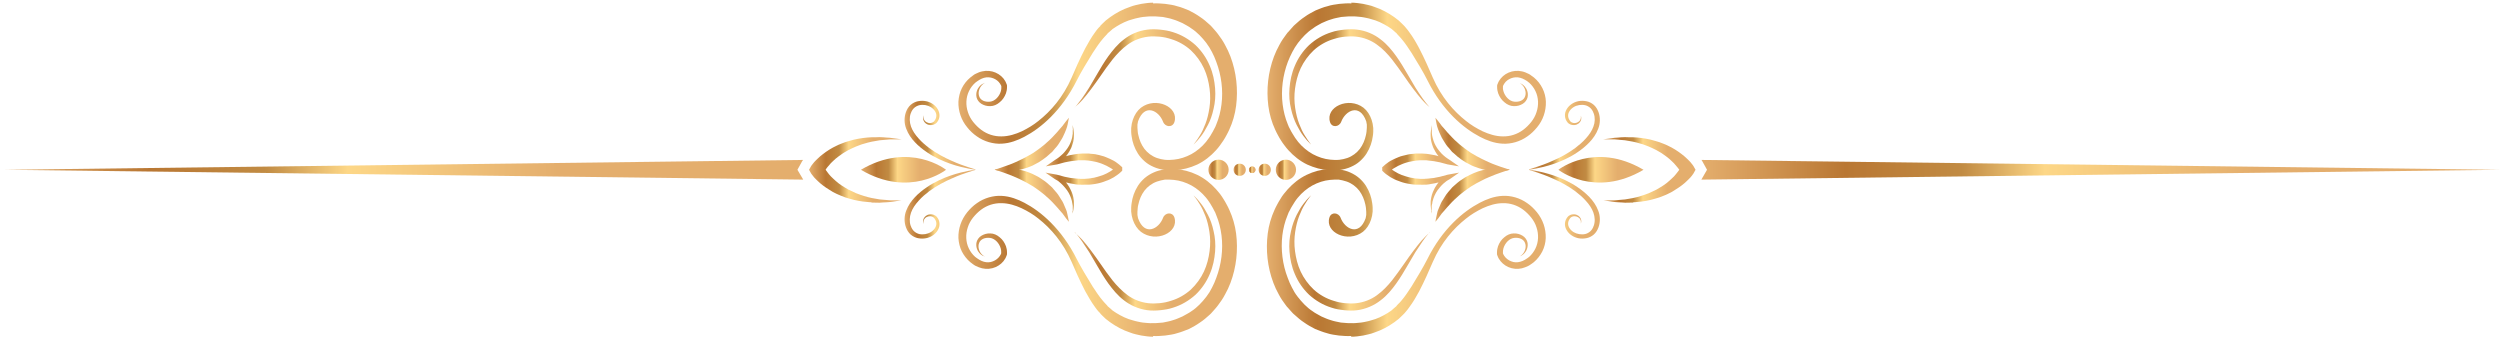 <?xml version="1.0" encoding="UTF-8"?> <svg xmlns="http://www.w3.org/2000/svg" width="494" height="67" viewBox="0 0 494 67" fill="none"><path d="M267.027 66.537C267.822 66.537 268.588 66.42 269.354 66.302C270.09 66.125 270.856 66.007 271.563 65.713C273.006 65.242 274.302 64.534 275.51 63.68C275.804 63.445 276.099 63.239 276.393 63.003C276.629 62.767 276.865 62.561 277.1 62.325L277.277 62.149L277.365 62.06L277.454 61.972L277.513 61.913L277.837 61.53C278.043 61.265 278.278 61.029 278.455 60.735C279.25 59.675 279.869 58.585 280.429 57.554C281.519 55.462 282.373 53.489 283.109 51.781C284.817 47.863 287.233 45.124 289.707 43.18C290.65 42.414 291.769 41.736 292.977 41.147C294.214 40.588 295.569 40.146 296.982 40.146C298.396 40.116 299.81 40.558 300.988 41.442C301.577 41.884 302.108 42.414 302.579 43.003C303.021 43.562 303.404 44.24 303.61 44.917C304.081 46.302 304.022 47.834 303.404 49.1C303.109 49.719 302.667 50.308 302.167 50.75L301.931 50.926L301.725 51.074C301.725 51.074 301.43 51.25 301.312 51.339C301.018 51.515 300.723 51.633 300.399 51.722C299.781 51.898 299.162 51.869 298.602 51.633C298.043 51.427 297.542 51.015 297.247 50.573C297.159 50.455 297.1 50.337 297.041 50.219C297.041 50.16 296.982 50.102 296.982 50.043V49.984V49.925V49.866C296.982 49.66 296.982 49.365 297.071 49.1C297.218 48.57 297.513 48.069 297.895 47.686C298.278 47.303 298.72 47.068 299.192 47.009C299.663 46.95 300.164 47.009 300.546 47.185C300.929 47.362 301.224 47.657 301.342 48.01C301.489 48.364 301.489 48.747 301.43 49.071C301.312 49.719 300.929 50.19 300.635 50.426C300.488 50.543 300.37 50.632 300.281 50.661C300.37 50.632 300.517 50.573 300.694 50.484C301.018 50.278 301.518 49.866 301.754 49.13C301.872 48.776 301.931 48.305 301.813 47.834C301.695 47.362 301.342 46.861 300.841 46.567C300.34 46.272 299.781 46.096 299.103 46.125C298.455 46.125 297.778 46.42 297.247 46.891C296.688 47.333 296.275 47.951 296.01 48.658C295.893 49.012 295.804 49.424 295.804 49.866C295.804 49.925 295.804 50.013 295.804 50.072V50.131V50.16V50.219C295.804 50.337 295.863 50.426 295.893 50.514C295.951 50.72 296.069 50.926 296.158 51.103C296.599 51.839 297.247 52.428 298.072 52.782C298.868 53.135 299.84 53.224 300.723 53.018C301.165 52.9 301.577 52.752 301.99 52.546C302.196 52.428 302.373 52.34 302.549 52.193L302.844 51.987L303.08 51.81C303.787 51.221 304.346 50.484 304.759 49.689C305.171 48.864 305.407 47.951 305.436 47.038C305.465 46.125 305.318 45.183 305.024 44.328C304.729 43.474 304.287 42.679 303.698 41.943C303.138 41.265 302.52 40.647 301.784 40.146C300.34 39.115 298.573 38.614 296.894 38.703C295.215 38.791 293.713 39.38 292.417 40.057C289.147 41.766 285.024 45.212 282.049 51.191C281.195 52.87 280.075 54.726 278.897 56.641C278.278 57.583 277.63 58.585 276.865 59.468C276.688 59.704 276.452 59.91 276.246 60.116L275.951 60.44V60.47L275.863 60.558L275.686 60.705C275.451 60.912 275.186 61.118 274.95 61.353C274.714 61.501 274.479 61.677 274.243 61.825C273.242 62.443 272.093 63.032 270.856 63.327C270.561 63.415 270.237 63.504 269.913 63.562C269.589 63.621 269.265 63.71 268.941 63.739C268.293 63.798 267.645 63.886 266.968 63.857C266.29 63.886 265.642 63.769 264.965 63.739C264.317 63.592 263.639 63.504 262.991 63.268C262.343 63.091 261.725 62.797 261.106 62.532C260.517 62.178 259.898 61.913 259.368 61.501C258.22 60.764 257.248 59.704 256.423 58.644C255.922 57.995 255.628 57.495 255.304 56.847C254.979 56.228 254.685 55.58 254.449 54.903C253.418 52.252 253.065 49.306 253.389 46.508C253.566 45.124 253.89 43.798 254.42 42.532L254.626 42.001L254.862 41.56C255.009 41.265 255.156 40.971 255.333 40.705C255.51 40.411 255.686 40.116 255.863 39.851C256.04 39.586 256.246 39.291 256.452 39.056C257.277 38.054 258.278 37.23 259.339 36.641C260.429 36.051 261.607 35.669 262.785 35.551C263.08 35.551 263.374 35.492 263.669 35.492H263.875H263.934C263.904 35.492 263.993 35.492 263.934 35.492H264.052H264.552C265.053 35.58 265.613 35.698 266.114 35.875C267.115 36.228 267.969 36.876 268.588 37.672C269.206 38.496 269.589 39.439 269.795 40.411C269.825 40.647 269.913 40.912 269.913 41.088C269.913 41.353 269.972 41.589 269.972 41.854C269.972 42.06 269.972 42.267 269.972 42.473C269.943 42.679 269.913 42.885 269.854 43.121C268.558 46.773 265.731 45.242 264.906 43.032C264.493 41.972 263.05 41.825 262.697 42.973C261.754 45.948 266.349 48.069 269.324 45.801C270.031 45.242 270.591 44.387 270.915 43.415C270.974 43.18 271.062 42.914 271.121 42.649C271.15 42.355 271.18 42.09 271.239 41.795C271.239 41.56 271.239 41.294 271.239 41.029C271.239 40.676 271.18 40.47 271.15 40.146C271.003 39.026 270.62 37.848 269.913 36.729C269.56 36.169 269.118 35.669 268.588 35.197C268.058 34.755 267.468 34.373 266.791 34.078C266.143 33.783 265.436 33.607 264.67 33.459L264.199 33.401H264.081H263.963H263.639C263.286 33.371 262.903 33.401 262.549 33.401C261.077 33.489 259.604 33.872 258.19 34.549C256.776 35.227 255.51 36.228 254.449 37.406C254.184 37.701 253.919 38.025 253.683 38.319C253.418 38.644 253.212 38.968 253.006 39.321C252.77 39.645 252.594 40.028 252.387 40.381L252.093 40.941L251.857 41.442C251.18 42.914 250.708 44.535 250.502 46.155C250.09 49.395 250.443 52.782 251.622 55.904C251.916 56.7 252.27 57.436 252.682 58.172C253.065 58.909 253.595 59.704 254.037 60.264L254.214 60.499L254.302 60.617L254.361 60.676L254.479 60.794L254.891 61.265C255.186 61.56 255.421 61.913 255.775 62.178L256.717 63.003C257.041 63.297 257.395 63.504 257.719 63.739C258.072 63.975 258.396 64.21 258.779 64.417C259.133 64.623 259.516 64.829 259.869 65.006C260.635 65.3 261.401 65.624 262.196 65.831C262.962 66.096 263.787 66.184 264.582 66.302C265.377 66.361 266.172 66.449 266.968 66.39L267.027 66.537Z" fill="url(#paint0_linear_42_912)"></path><path d="M302.138 33.548C302.138 33.548 302.256 33.548 302.491 33.607C302.727 33.636 303.08 33.666 303.493 33.754C304.347 33.931 305.613 34.196 307.057 34.697C307.793 34.932 308.559 35.256 309.354 35.639C310.149 36.022 310.974 36.464 311.77 37.023C312.565 37.554 313.36 38.202 314.067 38.938C314.774 39.675 315.422 40.588 315.805 41.618C316.217 42.649 316.247 43.857 315.864 44.917C315.805 45.065 315.775 45.153 315.687 45.33C315.628 45.448 315.569 45.536 315.51 45.654C315.334 45.919 315.157 46.155 314.951 46.331C314.509 46.714 313.979 46.979 313.448 47.068C312.388 47.274 311.328 47.068 310.503 46.479C309.737 45.948 309.148 45.035 309.236 44.122C309.266 43.68 309.443 43.268 309.678 42.974C309.678 42.944 309.737 42.885 309.767 42.856C309.796 42.826 309.825 42.797 309.855 42.767C309.943 42.679 310.002 42.62 310.091 42.59C310.267 42.473 310.415 42.414 310.591 42.384C311.298 42.237 311.887 42.532 312.182 42.914C312.506 43.297 312.476 43.71 312.447 43.916C312.388 44.152 312.329 44.27 312.329 44.27C312.329 44.27 312.388 44.152 312.388 43.916C312.388 43.68 312.329 43.327 312.035 43.062C311.74 42.797 311.21 42.62 310.709 42.797C310.444 42.885 310.267 43.062 310.12 43.327C309.943 43.592 309.855 43.887 309.855 44.211C309.855 44.829 310.297 45.477 310.974 45.889C311.593 46.243 312.476 46.42 313.242 46.243C313.625 46.155 313.979 45.948 314.273 45.683C314.42 45.536 314.538 45.389 314.627 45.242C314.686 45.153 314.744 45.035 314.803 44.917C314.803 44.859 314.862 44.741 314.921 44.623C315.216 43.798 315.157 42.885 314.862 42.031C314.568 41.177 314.008 40.381 313.36 39.675C312.742 38.968 312.005 38.349 311.269 37.789C309.796 36.7 308.235 35.875 306.851 35.286C305.496 34.667 304.288 34.255 303.463 33.99C302.638 33.725 302.138 33.577 302.138 33.577V33.548Z" fill="url(#paint1_linear_42_912)"></path><path d="M298.307 33.548C298.307 33.548 298.013 33.636 297.512 33.783C297.011 33.931 296.304 34.196 295.48 34.49C295.067 34.638 294.655 34.814 294.184 35.02C293.712 35.197 293.27 35.433 292.799 35.669C292.357 35.934 291.827 36.14 291.385 36.434C291.15 36.582 290.914 36.729 290.678 36.847L290.001 37.318C289.53 37.612 289.117 37.995 288.676 38.319C288.234 38.643 287.88 39.056 287.468 39.38C287.055 39.733 286.761 40.116 286.407 40.47C286.054 40.823 285.789 41.177 285.494 41.501C285.347 41.677 285.229 41.825 285.082 41.972C284.935 42.119 284.817 42.266 284.728 42.414C284.522 42.708 284.316 42.973 284.169 43.179C283.845 43.592 283.639 43.828 283.639 43.828C283.639 43.828 283.668 43.533 283.786 43.003C283.845 42.738 283.904 42.414 283.992 42.06C284.051 41.677 284.257 41.294 284.434 40.853C284.611 40.44 284.787 39.94 285.111 39.498C285.406 39.056 285.671 38.526 286.054 38.084C286.231 37.848 286.437 37.642 286.643 37.406L286.938 37.053C286.938 37.053 287.173 36.847 287.291 36.729C287.762 36.316 288.234 35.875 288.764 35.551L289.559 35.02C289.854 34.873 290.119 34.726 290.413 34.579C290.973 34.284 291.533 34.078 292.092 33.872C292.652 33.695 293.212 33.548 293.742 33.459C294.272 33.371 294.773 33.283 295.244 33.283C295.715 33.224 296.128 33.283 296.511 33.283C296.893 33.283 297.217 33.342 297.483 33.371C298.013 33.43 298.307 33.548 298.307 33.548Z" fill="url(#paint2_linear_42_912)"></path><path d="M298.307 33.548C298.307 33.548 298.013 33.636 297.483 33.724C297.217 33.783 296.893 33.783 296.511 33.813C296.128 33.813 295.686 33.842 295.244 33.813C294.773 33.813 294.272 33.724 293.742 33.636C293.212 33.548 292.652 33.371 292.092 33.194C291.533 32.988 290.944 32.811 290.413 32.487C290.148 32.34 289.854 32.193 289.559 32.045L288.764 31.515C288.234 31.162 287.762 30.749 287.291 30.308C287.173 30.19 287.055 30.101 286.938 30.013L286.643 29.66C286.466 29.424 286.26 29.188 286.054 28.982C285.671 28.54 285.406 28.01 285.111 27.568C284.817 27.127 284.64 26.626 284.434 26.213C284.257 25.771 284.08 25.389 283.992 25.035C283.904 24.682 283.815 24.358 283.786 24.093C283.668 23.562 283.639 23.268 283.639 23.268C283.639 23.268 283.845 23.503 284.169 23.916C284.346 24.122 284.522 24.387 284.728 24.652C284.817 24.799 284.935 24.947 285.082 25.094C285.2 25.241 285.347 25.418 285.494 25.565C285.789 25.889 286.054 26.272 286.407 26.596C286.761 26.95 287.085 27.333 287.468 27.686C287.88 28.01 288.234 28.422 288.676 28.747C289.117 29.07 289.53 29.453 290.001 29.748L290.678 30.219C290.914 30.337 291.15 30.484 291.385 30.632C291.827 30.926 292.357 31.132 292.799 31.397C293.27 31.604 293.742 31.869 294.184 32.045C294.625 32.252 295.067 32.428 295.48 32.576C296.304 32.87 296.982 33.135 297.512 33.283C298.013 33.43 298.307 33.518 298.307 33.518V33.548Z" fill="url(#paint3_linear_42_912)"></path><path d="M282.903 41.736C282.903 41.56 282.903 41.383 282.903 41.206V40.676C282.903 40.499 282.991 40.322 283.021 40.175C283.021 39.998 283.05 39.822 283.109 39.675L283.257 39.174C283.374 38.85 283.492 38.526 283.669 38.231C283.757 38.084 283.816 37.937 283.934 37.789C284.022 37.642 284.111 37.495 284.229 37.377C284.435 37.112 284.641 36.847 284.877 36.611C285.112 36.376 285.348 36.14 285.642 35.934C285.76 35.816 285.908 35.727 286.055 35.639C286.202 35.551 286.349 35.462 286.467 35.404L288.323 34.108L286.055 34.52C285.554 34.667 285.024 34.814 284.523 34.932L283.757 35.08C283.492 35.138 283.257 35.197 282.991 35.197L282.226 35.286C281.961 35.345 281.695 35.286 281.46 35.345C281.195 35.345 280.93 35.345 280.694 35.345L279.928 35.286C279.663 35.286 279.427 35.227 279.162 35.168C278.897 35.168 278.662 35.08 278.426 35.021C278.19 34.962 277.925 34.903 277.69 34.814C277.454 34.726 277.218 34.667 276.983 34.579C276.511 34.402 276.07 34.166 275.628 33.901C275.421 33.783 275.245 33.666 275.039 33.518C275.215 33.371 275.421 33.253 275.628 33.136C276.07 32.87 276.511 32.635 276.983 32.458C277.218 32.34 277.454 32.281 277.69 32.193C277.925 32.105 278.19 32.046 278.426 31.987C278.662 31.928 278.927 31.869 279.162 31.839C279.427 31.81 279.663 31.751 279.928 31.722L280.694 31.663C280.959 31.663 281.224 31.663 281.46 31.663C281.725 31.663 281.99 31.663 282.226 31.722L282.991 31.81C283.257 31.81 283.522 31.898 283.757 31.928L284.523 32.075C285.024 32.193 285.554 32.37 286.055 32.487L288.293 32.87L286.467 31.604C286.467 31.604 286.202 31.456 286.055 31.339C285.908 31.25 285.79 31.162 285.642 31.044C285.377 30.838 285.112 30.602 284.877 30.367C284.641 30.131 284.435 29.866 284.229 29.601C284.111 29.483 284.052 29.336 283.934 29.188C283.846 29.041 283.757 28.894 283.669 28.747C283.492 28.452 283.374 28.128 283.257 27.804L283.109 27.303C283.05 27.127 283.05 26.979 282.991 26.803C282.991 26.626 282.933 26.479 282.933 26.302V25.772C282.874 25.595 282.933 25.418 282.933 25.241V24.711L282.844 25.241C282.815 25.418 282.756 25.595 282.756 25.772L282.697 26.302C282.697 26.479 282.697 26.655 282.697 26.832C282.697 27.009 282.697 27.186 282.726 27.392L282.815 27.922C282.903 28.275 282.991 28.629 283.139 28.982C283.198 29.159 283.286 29.336 283.374 29.483C283.463 29.63 283.551 29.807 283.639 29.984C283.816 30.308 284.022 30.573 284.258 30.867L283.963 30.779C283.698 30.72 283.404 30.632 283.139 30.602L282.314 30.455C282.049 30.396 281.754 30.396 281.46 30.367C281.165 30.367 280.9 30.308 280.606 30.337H279.751C279.457 30.367 279.192 30.426 278.897 30.426C278.603 30.426 278.338 30.514 278.043 30.573C277.748 30.632 277.483 30.691 277.189 30.779C276.924 30.838 276.629 30.926 276.364 31.044C275.804 31.25 275.304 31.515 274.773 31.78C274.538 31.928 274.273 32.075 274.037 32.281C273.772 32.458 273.595 32.635 273.33 32.87L273.124 33.047V33.724L273.33 33.931C273.595 34.196 273.801 34.343 274.037 34.52C274.273 34.697 274.538 34.873 274.773 35.021C275.274 35.315 275.804 35.58 276.364 35.757C276.629 35.875 276.924 35.963 277.189 36.051C277.454 36.14 277.748 36.199 278.043 36.258C278.338 36.317 278.603 36.376 278.897 36.405C279.192 36.434 279.457 36.493 279.751 36.493H280.606C280.9 36.523 281.165 36.493 281.46 36.493C281.754 36.493 282.019 36.493 282.314 36.434L283.139 36.287C283.433 36.258 283.698 36.169 283.963 36.11L284.258 36.051C284.052 36.317 283.816 36.611 283.639 36.935C283.522 37.082 283.463 37.259 283.374 37.436C283.286 37.613 283.227 37.76 283.139 37.937C282.991 38.261 282.903 38.644 282.815 38.997L282.726 39.527C282.697 39.704 282.697 39.881 282.697 40.087C282.697 40.264 282.697 40.44 282.697 40.617L282.756 41.147C282.756 41.324 282.815 41.501 282.844 41.677L282.962 42.208V41.677L282.903 41.736Z" fill="url(#paint4_linear_42_912)"></path><path d="M324.758 33.548C315.127 27.863 307.939 33.548 307.939 33.548C307.939 33.548 315.127 39.233 324.758 33.548Z" fill="url(#paint5_linear_42_912)"></path><path d="M322.697 39.969C323.256 39.969 323.816 39.851 324.405 39.822C324.994 39.763 325.583 39.615 326.172 39.498C326.761 39.35 327.351 39.174 327.91 38.997C328.47 38.761 329.059 38.585 329.56 38.319C329.825 38.202 330.09 38.054 330.326 37.937C330.561 37.789 330.797 37.642 331.032 37.495C331.504 37.23 331.916 36.906 332.299 36.641C332.682 36.346 333.006 36.081 333.301 35.786C333.595 35.521 333.831 35.256 334.037 35.05C334.243 34.814 334.39 34.638 334.479 34.49C334.567 34.343 334.626 34.284 334.626 34.284L335.038 33.548L334.626 32.812C334.626 32.812 334.567 32.752 334.479 32.605C334.361 32.428 334.214 32.252 334.037 32.046C333.831 31.839 333.595 31.574 333.301 31.309C333.006 31.015 332.682 30.75 332.299 30.455C331.916 30.16 331.504 29.866 331.032 29.571C330.797 29.424 330.561 29.277 330.326 29.159C330.06 29.041 329.825 28.923 329.56 28.776C329.059 28.511 328.47 28.334 327.91 28.099C327.321 27.922 326.761 27.745 326.172 27.598C325.583 27.48 324.994 27.333 324.405 27.274C323.816 27.215 323.256 27.127 322.697 27.127C322.137 27.127 321.607 27.127 321.106 27.097C320.605 27.097 320.134 27.156 319.692 27.186C319.25 27.186 318.868 27.244 318.514 27.303C318.161 27.362 317.837 27.392 317.601 27.421C317.1 27.48 316.806 27.539 316.806 27.539C316.806 27.539 317.1 27.539 317.601 27.539C317.866 27.539 318.161 27.539 318.514 27.539C318.868 27.539 319.25 27.539 319.692 27.598C320.134 27.627 320.605 27.686 321.077 27.716C321.577 27.804 322.078 27.892 322.608 27.981C323.139 28.069 323.669 28.246 324.199 28.393C324.729 28.511 325.259 28.776 325.789 28.953C326.32 29.159 326.791 29.424 327.292 29.66C327.763 29.954 328.234 30.16 328.647 30.485C328.853 30.632 329.059 30.779 329.265 30.926C329.442 31.074 329.648 31.221 329.825 31.368C330.178 31.663 330.473 31.987 330.767 32.252C331.032 32.546 331.268 32.811 331.474 33.077C331.622 33.253 331.71 33.401 331.828 33.548C331.739 33.695 331.622 33.842 331.474 34.019C331.298 34.284 331.032 34.549 330.797 34.844C330.502 35.109 330.208 35.433 329.854 35.727C329.678 35.875 329.501 36.022 329.295 36.199C329.088 36.346 328.882 36.493 328.676 36.641C328.264 36.935 327.792 37.171 327.321 37.465C326.82 37.701 326.349 37.937 325.819 38.172C325.289 38.349 324.788 38.585 324.228 38.732C323.698 38.879 323.168 39.056 322.638 39.144C322.108 39.233 321.607 39.321 321.106 39.409C320.605 39.468 320.164 39.498 319.722 39.527C319.28 39.586 318.897 39.586 318.544 39.586C318.19 39.586 317.866 39.586 317.63 39.586C317.13 39.586 316.835 39.586 316.835 39.586C316.835 39.586 317.13 39.645 317.63 39.704C317.896 39.733 318.19 39.792 318.544 39.851C318.897 39.91 319.28 39.94 319.722 39.969C320.164 39.969 320.635 40.028 321.136 40.057C321.636 40.057 322.196 40.057 322.726 40.028L322.697 39.969Z" fill="url(#paint6_linear_42_912)"></path><path d="M282.491 45.919C282.491 45.919 282.343 46.066 282.108 46.361C281.843 46.655 281.519 47.097 281.106 47.686C280.694 48.275 280.223 48.982 279.692 49.807C279.192 50.661 278.632 51.633 278.014 52.664C277.395 53.724 276.717 54.873 275.893 56.022C275.068 57.171 274.096 58.378 272.8 59.35C271.533 60.352 269.913 61.059 268.205 61.294C267.351 61.412 266.526 61.383 265.613 61.294C265.201 61.236 264.818 61.206 264.376 61.118C263.934 61.029 263.522 60.941 263.109 60.794C261.46 60.293 259.928 59.38 258.662 58.231C257.424 57.053 256.482 55.639 255.863 54.166C255.215 52.694 254.921 51.162 254.803 49.719C254.685 48.275 254.803 46.891 255.097 45.683C255.363 44.446 255.775 43.356 256.217 42.473C256.688 41.56 257.13 40.823 257.572 40.264C258.014 39.675 258.396 39.262 258.662 38.997C258.927 38.732 259.074 38.585 259.074 38.585C259.074 38.585 258.956 38.732 258.72 39.056C258.485 39.35 258.161 39.822 257.807 40.411C257.424 41 257.071 41.795 256.718 42.679C256.364 43.592 256.099 44.652 255.922 45.831C255.745 47.009 255.716 48.305 255.893 49.63C256.07 50.956 256.394 52.34 257.012 53.666C257.631 54.991 258.514 56.199 259.604 57.23C260.723 58.231 262.049 58.997 263.522 59.439C263.875 59.557 264.258 59.645 264.612 59.733C264.965 59.822 265.407 59.851 265.79 59.91C266.497 59.969 267.292 59.998 268.028 59.91C269.501 59.733 270.885 59.203 272.064 58.349C273.242 57.495 274.214 56.464 275.068 55.404C275.922 54.314 276.659 53.253 277.366 52.252C278.75 50.249 279.987 48.599 280.93 47.51C281.401 46.979 281.813 46.596 282.078 46.331C282.373 46.066 282.52 45.948 282.52 45.948L282.491 45.919Z" fill="url(#paint7_linear_42_912)"></path><path d="M267.026 0.529C267.821 0.529 268.587 0.647 269.353 0.764C270.089 0.941 270.855 1.059 271.562 1.353C273.005 1.825 274.301 2.532 275.509 3.386C275.804 3.621 276.098 3.857 276.393 4.063C276.628 4.299 276.864 4.505 277.1 4.741L277.276 4.918L277.365 5.006L277.453 5.094L277.512 5.153L277.836 5.536C278.042 5.801 278.278 6.037 278.455 6.331C279.25 7.392 279.868 8.482 280.428 9.542C281.518 11.633 282.372 13.607 283.108 15.315C284.817 19.233 287.232 21.972 289.706 23.916C290.649 24.682 291.768 25.359 292.976 25.948C294.213 26.508 295.568 26.95 296.982 26.95C298.396 26.979 299.809 26.538 300.988 25.654C301.577 25.212 302.107 24.682 302.578 24.093C303.02 23.533 303.403 22.856 303.609 22.178C304.08 20.794 304.022 19.262 303.403 17.996C303.108 17.377 302.667 16.788 302.166 16.346L301.93 16.169L301.753 16.022C301.753 16.022 301.459 15.845 301.312 15.757C301.017 15.58 300.723 15.462 300.399 15.374C299.78 15.197 299.161 15.256 298.602 15.462C298.042 15.669 297.541 16.052 297.247 16.523C297.158 16.641 297.1 16.758 297.041 16.876C297.041 16.935 296.982 16.994 296.982 17.053V17.112V17.171V17.23C296.952 17.436 296.982 17.73 297.07 17.996C297.217 18.526 297.512 19.026 297.895 19.409C298.278 19.792 298.72 20.028 299.191 20.087C299.633 20.146 300.163 20.087 300.546 19.91C300.929 19.733 301.223 19.439 301.341 19.085C301.488 18.732 301.488 18.349 301.429 18.025C301.312 17.348 300.929 16.906 300.664 16.67C300.516 16.552 300.399 16.493 300.31 16.434C300.399 16.464 300.546 16.523 300.723 16.611C301.047 16.817 301.547 17.23 301.783 17.966C301.901 18.32 301.96 18.761 301.842 19.262C301.724 19.733 301.371 20.234 300.87 20.529C300.369 20.823 299.809 21 299.132 20.971C298.484 20.971 297.807 20.676 297.276 20.205C296.717 19.763 296.304 19.144 296.039 18.437C295.921 18.084 295.833 17.672 295.833 17.23C295.833 17.171 295.833 17.082 295.833 17.023V16.965V16.906C295.833 16.788 295.892 16.7 295.921 16.611C295.98 16.405 296.098 16.228 296.186 16.022C296.628 15.286 297.276 14.697 298.101 14.343C298.926 13.99 299.868 13.901 300.752 14.107C301.194 14.196 301.606 14.373 302.019 14.579C302.225 14.667 302.402 14.785 302.578 14.932L302.873 15.138L303.108 15.315C303.815 15.904 304.375 16.611 304.787 17.436C305.2 18.261 305.435 19.174 305.465 20.087C305.494 21 305.347 21.942 305.052 22.797C304.758 23.651 304.316 24.446 303.727 25.153C303.167 25.831 302.549 26.449 301.812 26.95C300.369 27.981 298.602 28.482 296.923 28.393C295.244 28.305 293.742 27.716 292.446 27.038C289.176 25.33 285.052 21.884 282.077 15.904C281.223 14.196 280.104 12.37 278.926 10.455C278.307 9.513 277.659 8.511 276.893 7.627C276.717 7.392 276.481 7.186 276.304 6.979L276.01 6.655V6.626L275.921 6.538L275.745 6.39C275.509 6.184 275.273 5.978 275.008 5.742C274.773 5.595 274.537 5.418 274.301 5.271C273.3 4.652 272.151 4.063 270.914 3.769C270.619 3.68 270.295 3.592 269.971 3.533C269.647 3.474 269.323 3.386 268.999 3.356C268.351 3.297 267.703 3.209 267.026 3.239C266.348 3.209 265.7 3.327 265.023 3.356C264.375 3.504 263.698 3.592 263.05 3.828C262.401 4.004 261.783 4.299 261.164 4.564C260.575 4.918 259.957 5.183 259.427 5.624C258.278 6.361 257.306 7.421 256.481 8.482C255.98 9.159 255.686 9.66 255.362 10.278C255.038 10.897 254.743 11.545 254.478 12.222C253.477 14.873 253.094 17.819 253.447 20.617C253.624 22.001 253.948 23.327 254.478 24.593L254.684 25.094L254.92 25.536C255.067 25.831 255.214 26.125 255.391 26.39C255.568 26.685 255.745 26.979 255.921 27.244C256.098 27.509 256.304 27.775 256.511 28.04C257.335 29.041 258.337 29.866 259.397 30.455C260.487 31.044 261.665 31.427 262.843 31.545C263.138 31.574 263.432 31.604 263.727 31.604H263.963H264.022H264.169L264.67 31.574C265.17 31.515 265.73 31.398 266.231 31.221C267.232 30.867 268.086 30.219 268.705 29.424C269.323 28.599 269.706 27.657 269.913 26.685C269.942 26.479 270.03 26.184 270.03 26.007C270.03 25.742 270.089 25.507 270.089 25.241C270.089 25.035 270.089 24.829 270.089 24.623C270.06 24.417 270.03 24.211 269.971 23.975C268.675 20.323 265.848 21.854 265.023 24.063C264.611 25.124 263.167 25.271 262.814 24.122C261.871 21.147 266.466 19.026 269.441 21.294C270.148 21.854 270.708 22.708 271.032 23.68C271.091 23.945 271.179 24.181 271.238 24.446C271.268 24.711 271.297 25.006 271.356 25.3C271.356 25.536 271.356 25.801 271.356 26.066C271.356 26.42 271.297 26.626 271.267 26.92C271.12 28.04 270.737 29.218 270.03 30.337C269.677 30.897 269.235 31.398 268.705 31.869C268.175 32.34 267.586 32.694 266.908 32.988C266.26 33.283 265.553 33.459 264.787 33.577L264.316 33.636H264.198H264.08H264.022H263.756C263.403 33.636 263.02 33.636 262.667 33.636C261.194 33.548 259.721 33.165 258.307 32.517C256.893 31.839 255.627 30.838 254.566 29.66C254.301 29.365 254.036 29.041 253.801 28.717C253.536 28.393 253.329 28.069 253.123 27.745C252.888 27.421 252.711 27.038 252.505 26.685L252.21 26.125L251.974 25.624C251.297 24.181 250.826 22.532 250.62 20.912C250.207 17.672 250.561 14.284 251.739 11.162C252.033 10.396 252.387 9.63 252.799 8.894C253.182 8.158 253.712 7.362 254.154 6.803L254.331 6.567L254.419 6.449L254.478 6.39L254.596 6.272L255.008 5.801C255.303 5.507 255.539 5.153 255.863 4.888L256.805 4.063C257.129 3.769 257.483 3.563 257.807 3.327C258.131 3.091 258.484 2.856 258.867 2.649C259.22 2.443 259.603 2.237 259.957 2.06C260.723 1.766 261.488 1.412 262.284 1.236C263.05 0.971 263.874 0.882 264.67 0.764C265.465 0.705 266.26 0.617 267.055 0.676L267.026 0.529Z" fill="url(#paint8_linear_42_912)"></path><path d="M302.138 33.548C302.138 33.548 302.256 33.548 302.491 33.489C302.727 33.459 303.08 33.401 303.493 33.312C304.347 33.136 305.613 32.87 307.057 32.37C307.793 32.105 308.559 31.81 309.354 31.427C310.149 31.044 310.974 30.602 311.77 30.043C312.565 29.513 313.36 28.865 314.067 28.128C314.774 27.392 315.422 26.479 315.805 25.448C316.217 24.417 316.247 23.209 315.864 22.149C315.805 22.002 315.775 21.913 315.687 21.736C315.628 21.619 315.569 21.53 315.51 21.412C315.334 21.147 315.157 20.912 314.951 20.735C314.509 20.352 313.979 20.087 313.448 19.999C312.388 19.792 311.328 19.999 310.503 20.588C309.737 21.118 309.148 22.031 309.236 22.944C309.266 23.386 309.443 23.798 309.678 24.093C309.678 24.093 309.737 24.181 309.767 24.211C309.767 24.24 309.825 24.27 309.855 24.299C309.943 24.387 310.002 24.446 310.091 24.476C310.267 24.594 310.415 24.652 310.591 24.682C311.298 24.829 311.887 24.535 312.182 24.152C312.506 23.769 312.476 23.356 312.447 23.121C312.388 22.885 312.329 22.767 312.329 22.767C312.329 22.767 312.388 22.885 312.388 23.121C312.388 23.356 312.329 23.71 312.035 23.975C311.74 24.24 311.21 24.446 310.709 24.24C310.444 24.152 310.267 24.005 310.12 23.71C309.943 23.445 309.855 23.15 309.855 22.826C309.855 22.208 310.297 21.56 310.974 21.147C311.593 20.764 312.476 20.617 313.242 20.794C313.625 20.882 313.979 21.088 314.273 21.354C314.42 21.501 314.538 21.648 314.627 21.795C314.686 21.884 314.744 22.002 314.803 22.119C314.803 22.178 314.862 22.296 314.921 22.414C315.216 23.239 315.186 24.152 314.862 25.006C314.568 25.86 314.008 26.655 313.36 27.362C312.742 28.069 312.005 28.688 311.269 29.247C309.796 30.337 308.235 31.162 306.851 31.751C305.496 32.37 304.288 32.782 303.463 33.047C302.638 33.312 302.138 33.459 302.138 33.459V33.548Z" fill="url(#paint9_linear_42_912)"></path><path d="M282.491 21.177C282.491 21.177 282.343 21.029 282.108 20.735C281.843 20.44 281.519 19.998 281.106 19.439C280.694 18.879 280.223 18.143 279.692 17.318C279.192 16.464 278.632 15.492 278.014 14.461C277.395 13.4 276.717 12.252 275.893 11.103C275.068 9.954 274.096 8.747 272.8 7.775C271.533 6.773 269.913 6.066 268.205 5.86C267.351 5.742 266.526 5.772 265.613 5.86C265.201 5.919 264.818 5.948 264.376 6.037C263.934 6.125 263.522 6.214 263.109 6.361C261.46 6.862 259.928 7.775 258.662 8.923C257.424 10.102 256.482 11.515 255.863 12.988C255.215 14.461 254.921 15.993 254.803 17.436C254.685 18.879 254.803 20.264 255.097 21.471C255.363 22.708 255.775 23.798 256.217 24.682C256.688 25.595 257.13 26.331 257.572 26.891C258.014 27.48 258.396 27.892 258.662 28.158C258.927 28.423 259.074 28.57 259.074 28.57C259.074 28.57 258.956 28.423 258.72 28.099C258.485 27.804 258.19 27.333 257.807 26.744C257.424 26.155 257.071 25.389 256.718 24.476C256.364 23.563 256.099 22.502 255.922 21.324C255.745 20.146 255.716 18.85 255.893 17.524C256.07 16.199 256.394 14.814 257.012 13.489C257.631 12.164 258.514 10.956 259.604 9.925C260.723 8.923 262.049 8.158 263.522 7.716C263.875 7.598 264.258 7.51 264.612 7.421C264.965 7.333 265.407 7.303 265.79 7.244C266.497 7.186 267.292 7.156 268.028 7.244C269.501 7.421 270.885 7.951 272.064 8.806C273.242 9.63 274.214 10.691 275.068 11.751C275.922 12.841 276.659 13.901 277.366 14.903C278.72 16.906 279.987 18.555 280.93 19.645C281.401 20.175 281.813 20.588 282.078 20.823C282.373 21.088 282.52 21.206 282.52 21.206L282.491 21.177Z" fill="url(#paint10_linear_42_912)"></path><path d="M254.096 35.551C252.976 35.551 252.093 34.638 252.093 33.548C252.093 32.429 253.006 31.545 254.096 31.545C255.186 31.545 256.099 32.458 256.099 33.548C256.099 34.667 255.186 35.551 254.096 35.551Z" fill="url(#paint11_linear_42_912)"></path><path d="M249.913 34.755C249.235 34.755 248.705 34.225 248.705 33.548C248.705 32.87 249.235 32.34 249.913 32.34C250.59 32.34 251.12 32.87 251.12 33.548C251.12 34.225 250.59 34.755 249.913 34.755Z" fill="url(#paint12_linear_42_912)"></path><path d="M247.439 34.196C247.086 34.196 246.791 33.901 246.791 33.548C246.791 33.194 247.086 32.9 247.439 32.9C247.792 32.9 248.087 33.194 248.087 33.548C248.087 33.901 247.792 34.196 247.439 34.196Z" fill="url(#paint13_linear_42_912)"></path><path d="M494.007 33.548L336.216 31.604L336.363 31.839L337.306 33.548L336.187 35.492L494.007 33.548Z" fill="url(#paint14_linear_42_912)"></path><path d="M227.85 66.537C227.055 66.537 226.289 66.42 225.523 66.302C224.787 66.125 224.021 66.007 223.314 65.713C221.871 65.242 220.575 64.534 219.367 63.68C219.072 63.445 218.778 63.239 218.483 63.003C218.248 62.767 218.012 62.561 217.776 62.325L217.6 62.149L217.511 62.06L217.423 61.972V61.913L217.04 61.53C216.834 61.265 216.598 61.029 216.421 60.735C215.626 59.675 215.037 58.585 214.448 57.554C213.358 55.462 212.504 53.489 211.767 51.781C210.059 47.863 207.644 45.124 205.17 43.18C204.227 42.414 203.108 41.736 201.871 41.147C200.663 40.588 199.279 40.146 197.865 40.146C196.451 40.116 195.037 40.558 193.859 41.442C193.27 41.884 192.739 42.414 192.268 43.003C191.826 43.562 191.443 44.24 191.237 44.917C190.766 46.302 190.825 47.834 191.443 49.1C191.738 49.719 192.18 50.308 192.681 50.75L192.916 50.926L193.122 51.074C193.122 51.074 193.417 51.25 193.535 51.339C193.829 51.515 194.124 51.633 194.418 51.722C195.037 51.898 195.656 51.869 196.215 51.633C196.775 51.427 197.276 51.015 197.57 50.573C197.658 50.455 197.717 50.337 197.776 50.219C197.806 50.16 197.835 50.102 197.835 50.043V49.984V49.925V49.866C197.835 49.66 197.835 49.365 197.747 49.1C197.6 48.57 197.305 48.069 196.922 47.686C196.539 47.303 196.097 47.068 195.626 47.009C195.155 46.95 194.654 47.009 194.271 47.185C193.888 47.362 193.594 47.657 193.476 48.01C193.329 48.364 193.329 48.747 193.388 49.071C193.505 49.719 193.888 50.19 194.183 50.426C194.33 50.543 194.448 50.632 194.536 50.661C194.625 50.72 194.654 50.72 194.654 50.72C194.654 50.72 194.595 50.72 194.507 50.661C194.418 50.632 194.271 50.573 194.094 50.484C193.77 50.278 193.27 49.866 193.034 49.13C192.916 48.776 192.857 48.305 192.975 47.834C193.093 47.362 193.446 46.861 193.947 46.567C194.448 46.272 195.008 46.096 195.685 46.125C196.333 46.125 197.011 46.42 197.541 46.891C198.1 47.333 198.513 47.951 198.778 48.658C198.896 49.012 198.984 49.424 198.984 49.866C198.984 49.925 198.984 50.013 198.984 50.072V50.131V50.16V50.219C198.984 50.337 198.925 50.426 198.896 50.514C198.837 50.72 198.719 50.926 198.631 51.103C198.218 51.839 197.541 52.428 196.716 52.782C195.921 53.135 194.949 53.224 194.065 53.018C193.623 52.9 193.211 52.752 192.798 52.546C192.592 52.428 192.416 52.34 192.239 52.193L191.974 51.987L191.738 51.81C191.031 51.221 190.471 50.484 190.059 49.689C189.647 48.864 189.441 47.951 189.382 47.038C189.352 46.125 189.499 45.183 189.794 44.328C190.089 43.474 190.53 42.679 191.119 41.943C191.679 41.265 192.298 40.647 193.034 40.146C194.477 39.115 196.274 38.614 197.924 38.703C199.603 38.791 201.105 39.38 202.401 40.057C205.67 41.766 209.765 45.212 212.769 51.191C213.623 52.87 214.742 54.726 215.921 56.641C216.539 57.583 217.187 58.585 217.953 59.468C218.13 59.704 218.365 59.91 218.542 60.116L218.837 60.44V60.47L218.925 60.558L219.102 60.705C219.337 60.912 219.603 61.118 219.838 61.353C220.074 61.501 220.309 61.677 220.545 61.825C221.547 62.443 222.695 63.032 223.932 63.327C224.227 63.415 224.551 63.504 224.875 63.562C225.199 63.621 225.494 63.71 225.818 63.739C226.466 63.798 227.114 63.886 227.791 63.857C228.469 63.886 229.117 63.769 229.794 63.739C230.442 63.592 231.119 63.504 231.767 63.268C232.415 63.091 233.034 62.797 233.653 62.532C234.242 62.178 234.86 61.913 235.42 61.501C236.569 60.764 237.541 59.704 238.365 58.644C238.866 57.995 239.161 57.495 239.485 56.847C239.809 56.228 240.103 55.58 240.339 54.903C241.34 52.252 241.723 49.306 241.37 46.508C241.193 45.124 240.869 43.798 240.339 42.532L240.133 42.001L239.897 41.56C239.75 41.265 239.603 40.971 239.426 40.705C239.249 40.411 239.102 40.116 238.896 39.851C238.719 39.586 238.513 39.291 238.306 39.056C237.482 38.054 236.48 37.23 235.42 36.641C234.33 36.051 233.152 35.669 231.974 35.551C231.679 35.551 231.385 35.492 231.09 35.492H230.854H230.795C230.737 35.492 230.825 35.492 230.795 35.492H230.766H230.648H230.177C229.676 35.58 229.117 35.698 228.616 35.875C227.614 36.228 226.76 36.876 226.142 37.672C225.523 38.496 225.14 39.439 224.934 40.411C224.875 40.647 224.816 40.912 224.816 41.088C224.816 41.353 224.757 41.589 224.757 41.854C224.757 42.06 224.757 42.267 224.757 42.473C224.787 42.679 224.816 42.885 224.875 43.121C226.171 46.773 228.999 45.242 229.823 43.032C230.236 41.972 231.679 41.825 232.062 42.973C233.005 45.948 228.41 48.069 225.435 45.801C224.728 45.242 224.168 44.387 223.844 43.415C223.785 43.18 223.697 42.914 223.638 42.649C223.608 42.355 223.579 42.09 223.52 41.795C223.52 41.56 223.52 41.294 223.52 41.029C223.52 40.676 223.579 40.47 223.608 40.146C223.756 39.026 224.139 37.848 224.846 36.729C225.199 36.169 225.641 35.669 226.171 35.197C226.701 34.755 227.29 34.373 227.968 34.078C228.616 33.783 229.323 33.607 230.089 33.459L230.56 33.401H230.678H230.795H231.119C231.473 33.371 231.856 33.401 232.209 33.401C233.682 33.489 235.155 33.872 236.569 34.549C237.982 35.227 239.249 36.228 240.309 37.406C240.575 37.701 240.84 38.025 241.075 38.319C241.311 38.644 241.547 38.968 241.753 39.321C241.988 39.645 242.165 40.028 242.371 40.381L242.666 40.941L242.901 41.442C243.579 42.914 244.05 44.535 244.256 46.155C244.669 49.395 244.315 52.782 243.137 55.904C242.843 56.7 242.489 57.436 242.077 58.172C241.694 58.909 241.164 59.704 240.722 60.264L240.545 60.499L240.457 60.617L240.398 60.676L240.309 60.794L239.897 61.265C239.602 61.56 239.367 61.913 239.043 62.178L238.1 63.003C237.776 63.297 237.423 63.504 237.099 63.739C236.745 63.975 236.421 64.21 236.038 64.417C235.685 64.623 235.302 64.829 234.949 65.006C234.183 65.3 233.417 65.624 232.622 65.831C231.856 66.096 231.031 66.184 230.236 66.302C229.441 66.361 228.645 66.449 227.85 66.39V66.537Z" fill="url(#paint15_linear_42_912)"></path><path d="M192.739 33.548C192.739 33.548 192.621 33.548 192.385 33.607C192.15 33.636 191.796 33.666 191.384 33.754C190.53 33.931 189.263 34.196 187.82 34.697C187.113 34.932 186.318 35.256 185.522 35.639C184.727 36.022 183.902 36.464 183.107 37.023C182.312 37.554 181.517 38.202 180.81 38.938C180.103 39.675 179.455 40.588 179.072 41.618C178.659 42.649 178.63 43.857 179.013 44.917C179.072 45.065 179.101 45.153 179.19 45.33C179.249 45.448 179.307 45.536 179.366 45.654C179.543 45.919 179.72 46.155 179.926 46.331C180.368 46.714 180.898 46.979 181.428 47.068C182.489 47.274 183.549 47.068 184.374 46.479C185.14 45.948 185.729 45.035 185.64 44.122C185.611 43.68 185.434 43.268 185.198 42.974C185.198 42.944 185.14 42.885 185.11 42.856C185.081 42.826 185.051 42.797 185.022 42.767C184.933 42.679 184.874 42.62 184.786 42.59C184.609 42.473 184.462 42.414 184.285 42.384C183.578 42.237 182.989 42.532 182.695 42.914C182.371 43.297 182.4 43.71 182.43 43.916C182.489 44.152 182.547 44.27 182.547 44.27C182.547 44.27 182.518 44.152 182.489 43.916C182.489 43.68 182.547 43.327 182.842 43.062C183.137 42.797 183.667 42.62 184.167 42.797C184.433 42.885 184.609 43.062 184.757 43.327C184.933 43.592 185.022 43.887 185.022 44.211C185.022 44.829 184.58 45.477 183.902 45.889C183.284 46.243 182.4 46.42 181.634 46.243C181.251 46.155 180.898 45.948 180.603 45.683C180.456 45.536 180.338 45.389 180.25 45.242C180.191 45.153 180.132 45.035 180.073 44.917C180.073 44.859 180.014 44.741 179.955 44.623C179.661 43.798 179.72 42.885 180.014 42.031C180.309 41.177 180.869 40.381 181.517 39.675C182.135 38.968 182.872 38.349 183.608 37.789C185.081 36.7 186.642 35.875 188.026 35.286C189.381 34.667 190.589 34.255 191.413 33.99C192.238 33.725 192.739 33.577 192.739 33.577V33.548Z" fill="url(#paint16_linear_42_912)"></path><path d="M196.569 33.548C196.569 33.548 196.864 33.636 197.365 33.783C197.866 33.931 198.572 34.196 199.368 34.49C199.78 34.638 200.192 34.814 200.664 35.02C201.106 35.197 201.577 35.433 202.048 35.669C202.519 35.934 203.02 36.14 203.462 36.434C203.698 36.582 203.933 36.729 204.169 36.847L204.846 37.318C205.318 37.612 205.73 37.995 206.172 38.319C206.614 38.643 206.967 39.056 207.379 39.38C207.792 39.733 208.086 40.116 208.44 40.47C208.793 40.823 209.058 41.177 209.353 41.501C209.5 41.677 209.618 41.825 209.765 41.972C209.913 42.119 210.03 42.266 210.119 42.414C210.325 42.708 210.531 42.973 210.678 43.179C211.002 43.592 211.209 43.828 211.209 43.828C211.209 43.828 211.179 43.533 211.061 43.003C211.002 42.738 210.944 42.414 210.855 42.06C210.796 41.677 210.59 41.294 210.413 40.853C210.237 40.44 210.06 39.94 209.736 39.498C209.441 39.056 209.176 38.526 208.793 38.084C208.587 37.848 208.41 37.642 208.204 37.406L207.91 37.053C207.91 37.053 207.674 36.847 207.556 36.729C207.085 36.316 206.614 35.875 206.083 35.551L205.288 35.02C205.023 34.873 204.729 34.726 204.434 34.579C203.904 34.284 203.315 34.078 202.755 33.872C202.195 33.695 201.636 33.548 201.106 33.459C200.575 33.371 200.075 33.283 199.603 33.283C199.132 33.224 198.72 33.283 198.337 33.283C197.954 33.283 197.63 33.342 197.365 33.371C196.835 33.43 196.54 33.548 196.54 33.548H196.569Z" fill="url(#paint17_linear_42_912)"></path><path d="M196.569 33.548C196.569 33.548 196.864 33.636 197.394 33.724C197.659 33.783 197.983 33.783 198.366 33.813C198.749 33.813 199.161 33.842 199.633 33.813C200.104 33.813 200.605 33.724 201.135 33.636C201.665 33.548 202.225 33.371 202.784 33.194C203.344 32.988 203.933 32.811 204.463 32.487C204.728 32.34 205.023 32.193 205.288 32.045L206.083 31.515C206.613 31.162 207.085 30.749 207.556 30.308C207.674 30.19 207.792 30.101 207.91 30.013L208.204 29.66C208.41 29.424 208.587 29.188 208.793 28.982C209.176 28.54 209.441 28.01 209.736 27.568C210.03 27.127 210.207 26.626 210.413 26.213C210.59 25.771 210.767 25.389 210.855 25.035C210.943 24.682 211.032 24.358 211.061 24.093C211.179 23.562 211.209 23.268 211.209 23.268C211.209 23.268 211.002 23.503 210.678 23.916C210.502 24.122 210.325 24.387 210.119 24.652C210.03 24.799 209.912 24.947 209.765 25.094C209.647 25.241 209.5 25.418 209.353 25.565C209.058 25.889 208.793 26.272 208.44 26.596C208.086 26.95 207.792 27.333 207.379 27.686C206.967 28.01 206.613 28.422 206.172 28.747C205.73 29.07 205.317 29.453 204.846 29.748L204.169 30.219C203.933 30.337 203.697 30.484 203.462 30.632C202.991 30.926 202.49 31.132 202.048 31.397C201.577 31.604 201.105 31.869 200.664 32.045C200.222 32.252 199.78 32.428 199.368 32.576C198.543 32.87 197.836 33.135 197.365 33.283C196.864 33.43 196.569 33.518 196.569 33.518V33.548Z" fill="url(#paint18_linear_42_912)"></path><path d="M211.973 41.736C211.973 41.56 212.003 41.383 211.973 41.206V40.676C211.973 40.499 211.885 40.322 211.885 40.175C211.855 39.998 211.826 39.822 211.797 39.675L211.649 39.174C211.531 38.85 211.414 38.526 211.237 38.231C211.149 38.084 211.09 37.937 210.972 37.789C210.883 37.642 210.795 37.495 210.677 37.377C210.471 37.112 210.265 36.847 210.029 36.611C209.794 36.376 209.558 36.14 209.293 35.934C209.175 35.816 209.028 35.727 208.88 35.639C208.763 35.551 208.586 35.462 208.468 35.404L206.583 34.108L208.851 34.52C209.352 34.667 209.882 34.814 210.383 34.932L211.149 35.08C211.414 35.138 211.649 35.197 211.914 35.197L212.71 35.286C212.975 35.345 213.24 35.286 213.476 35.345C213.741 35.345 214.006 35.345 214.271 35.345L215.037 35.286C215.302 35.286 215.537 35.227 215.802 35.168C216.068 35.168 216.303 35.08 216.539 35.021C216.774 34.962 217.04 34.903 217.275 34.814C217.511 34.726 217.747 34.667 217.982 34.579C218.453 34.402 218.895 34.166 219.337 33.901C219.543 33.783 219.72 33.666 219.926 33.518C219.749 33.371 219.543 33.253 219.337 33.136C218.895 32.87 218.453 32.635 217.982 32.458C217.747 32.34 217.511 32.281 217.275 32.193C217.04 32.105 216.774 32.046 216.539 31.987C216.303 31.928 216.038 31.869 215.802 31.839C215.537 31.81 215.302 31.751 215.037 31.722L214.271 31.663C214.006 31.663 213.741 31.663 213.476 31.663C213.21 31.663 212.945 31.663 212.71 31.722L211.944 31.81C211.679 31.81 211.443 31.898 211.178 31.928L210.412 32.075C209.911 32.193 209.381 32.37 208.88 32.487L206.642 32.87L208.468 31.604C208.468 31.604 208.733 31.456 208.88 31.339C209.028 31.25 209.146 31.162 209.293 31.044C209.558 30.838 209.794 30.602 210.059 30.367C210.294 30.131 210.501 29.866 210.707 29.601C210.825 29.483 210.883 29.336 211.001 29.188C211.09 29.041 211.178 28.894 211.266 28.747C211.443 28.452 211.561 28.128 211.679 27.804L211.826 27.303C211.885 27.127 211.885 26.979 211.914 26.803C211.914 26.626 212.003 26.479 211.973 26.302V25.772C212.032 25.595 211.973 25.418 211.973 25.241V24.711L212.062 25.241C212.091 25.418 212.15 25.595 212.15 25.772L212.209 26.302C212.209 26.479 212.209 26.655 212.209 26.832C212.209 27.009 212.209 27.186 212.179 27.392L212.091 27.922C211.973 28.275 211.914 28.629 211.767 28.982C211.708 29.159 211.62 29.336 211.531 29.483C211.443 29.63 211.355 29.807 211.266 29.984C211.09 30.308 210.854 30.573 210.648 30.867L210.942 30.779C211.207 30.72 211.473 30.632 211.767 30.602L212.592 30.455C212.857 30.396 213.151 30.396 213.446 30.367C213.741 30.367 214.006 30.308 214.3 30.337H215.154C215.449 30.367 215.714 30.426 216.009 30.426C216.303 30.426 216.568 30.514 216.863 30.573C217.157 30.632 217.422 30.691 217.688 30.779C217.953 30.838 218.247 30.926 218.512 31.044C219.072 31.25 219.573 31.515 220.103 31.78C220.339 31.928 220.604 32.075 220.839 32.281C221.075 32.458 221.311 32.635 221.546 32.87L221.752 33.047V33.724L221.546 33.931C221.281 34.196 221.075 34.343 220.839 34.52C220.604 34.697 220.339 34.873 220.103 35.021C219.602 35.315 219.072 35.58 218.512 35.757C218.247 35.875 217.953 35.963 217.688 36.051C217.422 36.14 217.128 36.199 216.863 36.258C216.568 36.317 216.303 36.376 216.009 36.405C215.714 36.434 215.449 36.493 215.154 36.493H214.3C214.006 36.523 213.741 36.493 213.446 36.493C213.151 36.493 212.886 36.493 212.592 36.434L211.767 36.287C211.473 36.258 211.207 36.169 210.942 36.11L210.648 36.051C210.854 36.317 211.09 36.611 211.266 36.935C211.355 37.082 211.443 37.259 211.531 37.436C211.62 37.613 211.679 37.76 211.767 37.937C211.914 38.261 212.003 38.644 212.091 38.997L212.179 39.527C212.209 39.704 212.209 39.881 212.209 40.087C212.209 40.264 212.209 40.44 212.209 40.617L212.15 41.147C212.15 41.324 212.091 41.501 212.062 41.677L211.944 42.208V41.677L211.973 41.736Z" fill="url(#paint19_linear_42_912)"></path><path d="M170.118 33.548C179.75 27.863 186.937 33.548 186.937 33.548C186.937 33.548 179.75 39.233 170.118 33.548Z" fill="url(#paint20_linear_42_912)"></path><path d="M172.21 39.969C171.65 39.969 171.091 39.851 170.501 39.822C169.912 39.763 169.323 39.615 168.734 39.498C168.145 39.35 167.556 39.174 166.996 38.997C166.437 38.761 165.877 38.585 165.347 38.319C165.082 38.202 164.817 38.054 164.581 37.937C164.345 37.789 164.11 37.642 163.874 37.495C163.403 37.23 162.99 36.906 162.608 36.641C162.225 36.346 161.901 36.081 161.606 35.786C161.311 35.521 161.076 35.256 160.87 35.05C160.693 34.814 160.546 34.638 160.428 34.49C160.339 34.343 160.281 34.284 160.281 34.284L159.868 33.548L160.281 32.812C160.281 32.812 160.339 32.752 160.428 32.605C160.546 32.428 160.693 32.252 160.87 32.046C161.076 31.839 161.311 31.574 161.606 31.309C161.901 31.015 162.225 30.75 162.608 30.455C162.99 30.16 163.403 29.866 163.874 29.571C164.11 29.424 164.345 29.277 164.581 29.159C164.846 29.041 165.082 28.923 165.347 28.776C165.848 28.511 166.437 28.334 166.996 28.099C167.585 27.922 168.145 27.745 168.734 27.598C169.323 27.48 169.912 27.333 170.501 27.274C171.091 27.215 171.65 27.127 172.21 27.127C172.769 27.127 173.3 27.127 173.8 27.097C174.301 27.097 174.772 27.156 175.214 27.186C175.656 27.186 176.068 27.244 176.422 27.303C176.775 27.362 177.099 27.392 177.335 27.421C177.836 27.48 178.13 27.539 178.13 27.539C178.13 27.539 177.836 27.539 177.335 27.539C177.07 27.539 176.775 27.539 176.422 27.539C176.068 27.539 175.656 27.539 175.244 27.598C174.802 27.627 174.36 27.686 173.859 27.716C173.359 27.804 172.858 27.892 172.328 27.981C171.797 28.069 171.267 28.246 170.737 28.393C170.207 28.511 169.677 28.776 169.147 28.953C168.616 29.159 168.145 29.424 167.644 29.66C167.173 29.954 166.702 30.16 166.289 30.485C166.083 30.632 165.877 30.779 165.671 30.926C165.494 31.074 165.288 31.221 165.111 31.368C164.758 31.663 164.463 31.987 164.169 32.252C163.904 32.546 163.668 32.811 163.462 33.077C163.314 33.253 163.226 33.401 163.138 33.548C163.226 33.695 163.344 33.842 163.491 34.019C163.668 34.284 163.904 34.549 164.169 34.844C164.463 35.109 164.758 35.433 165.111 35.727C165.288 35.875 165.465 36.022 165.671 36.199C165.877 36.346 166.083 36.493 166.289 36.641C166.702 36.935 167.173 37.171 167.644 37.465C168.145 37.701 168.616 37.937 169.147 38.172C169.677 38.349 170.177 38.585 170.737 38.732C171.267 38.879 171.797 39.056 172.328 39.144C172.858 39.233 173.359 39.321 173.859 39.409C174.36 39.468 174.802 39.498 175.244 39.527C175.686 39.586 176.068 39.586 176.422 39.586C176.775 39.586 177.07 39.586 177.335 39.586C177.836 39.586 178.13 39.586 178.13 39.586C178.13 39.586 177.836 39.645 177.335 39.704C177.07 39.733 176.775 39.792 176.422 39.851C176.068 39.91 175.656 39.94 175.214 39.969C174.772 39.969 174.301 40.028 173.8 40.057C173.3 40.057 172.74 40.057 172.21 40.028V39.969Z" fill="url(#paint21_linear_42_912)"></path><path d="M212.415 45.919C212.415 45.919 212.563 46.066 212.798 46.361C213.034 46.655 213.387 47.097 213.8 47.686C214.212 48.275 214.683 48.982 215.214 49.807C215.714 50.661 216.274 51.633 216.893 52.664C217.511 53.724 218.189 54.873 219.013 56.022C219.867 57.171 220.81 58.378 222.106 59.35C223.373 60.352 224.993 61.059 226.701 61.294C227.555 61.412 228.409 61.383 229.293 61.294C229.705 61.236 230.088 61.206 230.53 61.118C230.972 61.029 231.384 60.941 231.797 60.794C233.446 60.293 234.978 59.38 236.245 58.231C237.482 57.053 238.424 55.639 239.043 54.166C239.691 52.694 239.985 51.162 240.103 49.719C240.221 48.275 240.103 46.891 239.809 45.683C239.543 44.446 239.161 43.356 238.689 42.473C238.218 41.56 237.776 40.823 237.334 40.264C236.892 39.675 236.51 39.262 236.245 38.997C235.979 38.732 235.832 38.585 235.832 38.585C235.832 38.585 235.95 38.732 236.186 39.056C236.421 39.35 236.745 39.822 237.099 40.411C237.482 41 237.835 41.795 238.189 42.679C238.542 43.592 238.807 44.652 238.984 45.831C239.161 47.009 239.19 48.305 239.013 49.63C238.837 50.956 238.513 52.34 237.894 53.666C237.275 54.991 236.392 56.199 235.302 57.23C234.183 58.231 232.857 58.997 231.384 59.439C231.031 59.557 230.648 59.645 230.295 59.733C229.941 59.822 229.499 59.851 229.116 59.91C228.409 59.969 227.614 59.998 226.878 59.91C225.405 59.733 224.021 59.203 222.842 58.349C221.694 57.495 220.692 56.464 219.838 55.404C218.984 54.314 218.218 53.253 217.541 52.252C216.156 50.249 214.919 48.599 213.976 47.51C213.505 46.979 213.093 46.596 212.798 46.331C212.504 46.066 212.356 45.948 212.356 45.948L212.415 45.919Z" fill="url(#paint22_linear_42_912)"></path><path d="M227.85 0.529C227.055 0.529 226.289 0.647 225.523 0.764C224.787 0.941 224.021 1.059 223.314 1.353C221.871 1.825 220.575 2.532 219.367 3.386C219.072 3.621 218.778 3.857 218.483 4.063C218.248 4.299 218.012 4.505 217.776 4.741L217.6 4.918L217.511 5.006L217.423 5.094V5.153L217.04 5.536C216.834 5.801 216.598 6.037 216.421 6.331C215.626 7.392 215.037 8.482 214.448 9.542C213.358 11.633 212.504 13.607 211.767 15.315C210.059 19.233 207.644 21.972 205.17 23.916C204.227 24.682 203.108 25.359 201.9 25.948C200.692 26.508 199.308 26.95 197.894 26.95C196.48 26.979 195.066 26.538 193.888 25.654C193.299 25.212 192.769 24.682 192.298 24.093C191.856 23.533 191.473 22.856 191.267 22.178C190.795 20.794 190.854 19.262 191.473 17.996C191.768 17.377 192.209 16.788 192.71 16.346L192.946 16.169L193.152 16.022C193.152 16.022 193.446 15.845 193.564 15.757C193.859 15.58 194.153 15.462 194.448 15.374C195.066 15.197 195.685 15.256 196.245 15.462C196.804 15.669 197.305 16.052 197.6 16.523C197.688 16.641 197.747 16.758 197.806 16.876C197.835 16.935 197.865 16.994 197.865 17.053V17.112V17.171V17.23C197.865 17.436 197.865 17.73 197.776 17.996C197.629 18.526 197.335 19.026 196.952 19.409C196.569 19.792 196.127 20.028 195.656 20.087C195.184 20.146 194.684 20.087 194.301 19.91C193.918 19.733 193.623 19.439 193.505 19.085C193.358 18.732 193.358 18.349 193.417 18.025C193.535 17.348 193.918 16.906 194.183 16.67C194.33 16.552 194.448 16.493 194.536 16.434C194.625 16.375 194.654 16.375 194.654 16.375C194.654 16.375 194.595 16.375 194.507 16.434C194.418 16.464 194.271 16.523 194.094 16.611C193.77 16.817 193.27 17.23 193.034 17.966C192.916 18.32 192.857 18.761 192.975 19.262C193.093 19.733 193.446 20.234 193.947 20.529C194.448 20.823 195.008 21 195.685 20.971C196.333 20.971 197.011 20.676 197.541 20.205C198.1 19.763 198.513 19.144 198.778 18.437C198.896 18.084 198.984 17.672 198.984 17.23C198.984 17.171 198.984 17.082 198.984 17.023V16.965V16.906C198.984 16.788 198.925 16.7 198.896 16.611C198.837 16.405 198.719 16.228 198.631 16.022C198.218 15.286 197.541 14.697 196.716 14.343C195.921 13.99 194.949 13.901 194.065 14.107C193.623 14.196 193.211 14.373 192.798 14.579C192.592 14.667 192.416 14.785 192.239 14.932L191.974 15.138L191.738 15.315C191.031 15.904 190.471 16.611 190.059 17.436C189.647 18.261 189.441 19.174 189.382 20.087C189.352 21 189.499 21.942 189.794 22.797C190.089 23.651 190.53 24.446 191.119 25.153C191.65 25.831 192.298 26.449 193.034 26.95C194.477 27.981 196.274 28.482 197.924 28.393C199.603 28.305 201.105 27.716 202.401 27.038C205.67 25.33 209.765 21.884 212.769 15.904C213.623 14.196 214.742 12.37 215.921 10.455C216.539 9.513 217.187 8.511 217.953 7.627C218.13 7.392 218.365 7.186 218.542 6.979L218.837 6.655V6.626L218.925 6.538L219.102 6.39C219.337 6.184 219.603 5.978 219.838 5.742C220.074 5.595 220.309 5.418 220.545 5.271C221.547 4.652 222.695 4.063 223.932 3.769C224.227 3.68 224.551 3.592 224.875 3.533C225.199 3.474 225.494 3.386 225.818 3.356C226.466 3.297 227.114 3.209 227.791 3.239C228.469 3.209 229.117 3.327 229.794 3.356C230.442 3.504 231.119 3.592 231.767 3.828C232.415 4.004 233.034 4.299 233.653 4.564C234.242 4.918 234.86 5.183 235.42 5.624C236.569 6.361 237.541 7.421 238.365 8.482C238.866 9.159 239.161 9.66 239.485 10.278C239.809 10.897 240.103 11.545 240.339 12.222C241.34 14.873 241.723 17.819 241.37 20.617C241.193 22.001 240.869 23.327 240.339 24.593L240.133 25.094L239.897 25.536C239.75 25.831 239.603 26.125 239.426 26.39C239.249 26.685 239.102 26.979 238.896 27.244C238.719 27.509 238.513 27.775 238.306 28.04C237.482 29.041 236.48 29.866 235.42 30.455C234.33 31.044 233.152 31.427 231.974 31.545C231.679 31.574 231.385 31.604 231.09 31.604H230.854H230.795C230.737 31.604 230.825 31.604 230.795 31.604H230.648L230.177 31.574C229.676 31.515 229.117 31.398 228.616 31.221C227.614 30.867 226.76 30.219 226.142 29.424C225.523 28.599 225.14 27.657 224.934 26.685C224.875 26.479 224.816 26.184 224.816 26.007C224.816 25.742 224.757 25.507 224.757 25.241C224.757 25.035 224.757 24.829 224.757 24.623C224.787 24.417 224.816 24.211 224.875 23.975C226.171 20.323 228.999 21.854 229.823 24.063C230.236 25.124 231.679 25.271 232.062 24.122C233.005 21.147 228.41 19.026 225.435 21.294C224.728 21.854 224.168 22.708 223.844 23.68C223.785 23.945 223.697 24.181 223.638 24.446C223.608 24.711 223.579 25.006 223.52 25.3C223.52 25.536 223.52 25.801 223.52 26.066C223.52 26.42 223.579 26.626 223.608 26.92C223.756 28.04 224.139 29.218 224.846 30.337C225.199 30.897 225.641 31.398 226.171 31.869C226.701 32.34 227.29 32.694 227.968 32.988C228.616 33.283 229.323 33.459 230.089 33.577L230.56 33.636H230.678H230.795H230.854H231.119C231.473 33.636 231.856 33.636 232.209 33.636C233.682 33.548 235.155 33.165 236.569 32.517C237.982 31.839 239.249 30.838 240.309 29.66C240.575 29.365 240.84 29.041 241.075 28.717C241.311 28.393 241.547 28.069 241.753 27.745C241.988 27.421 242.165 27.038 242.371 26.685L242.666 26.125L242.901 25.624C243.579 24.181 244.05 22.532 244.256 20.912C244.669 17.672 244.315 14.284 243.137 11.162C242.843 10.396 242.489 9.63 242.077 8.894C241.694 8.158 241.164 7.362 240.722 6.803L240.545 6.567L240.457 6.449L240.398 6.39L240.309 6.272L239.897 5.801C239.602 5.507 239.367 5.153 239.043 4.888L238.1 4.063C237.776 3.769 237.423 3.563 237.099 3.327C236.745 3.091 236.421 2.856 236.038 2.649C235.656 2.443 235.302 2.237 234.949 2.06C234.183 1.766 233.417 1.412 232.622 1.236C231.856 0.971 231.031 0.882 230.236 0.764C229.441 0.705 228.645 0.617 227.85 0.676V0.529Z" fill="url(#paint23_linear_42_912)"></path><path d="M192.739 33.548C192.739 33.548 192.621 33.548 192.385 33.489C192.15 33.459 191.796 33.401 191.384 33.312C190.53 33.136 189.263 32.87 187.82 32.37C187.084 32.105 186.318 31.81 185.522 31.427C184.727 31.044 183.902 30.602 183.107 30.043C182.312 29.513 181.517 28.865 180.81 28.128C180.103 27.392 179.455 26.479 179.072 25.448C178.659 24.417 178.63 23.209 179.013 22.149C179.072 22.002 179.101 21.913 179.19 21.736C179.249 21.619 179.307 21.53 179.366 21.412C179.543 21.147 179.72 20.912 179.926 20.735C180.368 20.352 180.898 20.087 181.428 19.999C182.489 19.792 183.549 19.999 184.374 20.588C185.14 21.118 185.699 22.031 185.64 22.944C185.611 23.386 185.434 23.798 185.198 24.093C185.198 24.093 185.14 24.181 185.11 24.211C185.081 24.24 185.051 24.27 185.022 24.299C184.933 24.387 184.874 24.446 184.786 24.476C184.609 24.594 184.462 24.652 184.285 24.682C183.578 24.829 182.989 24.535 182.695 24.152C182.371 23.769 182.4 23.356 182.43 23.121C182.489 22.885 182.547 22.767 182.547 22.767C182.547 22.767 182.518 22.885 182.489 23.121C182.489 23.356 182.547 23.71 182.842 23.975C183.137 24.24 183.667 24.446 184.167 24.24C184.433 24.152 184.609 24.005 184.757 23.71C184.933 23.445 185.022 23.15 185.022 22.826C185.022 22.208 184.58 21.56 183.902 21.147C183.284 20.764 182.4 20.617 181.634 20.794C181.251 20.882 180.898 21.088 180.603 21.354C180.456 21.501 180.338 21.648 180.25 21.795C180.191 21.884 180.132 22.002 180.073 22.119C180.073 22.178 180.014 22.296 179.955 22.414C179.661 23.239 179.72 24.152 180.014 25.006C180.309 25.86 180.869 26.655 181.517 27.362C182.135 28.069 182.872 28.688 183.608 29.247C185.081 30.337 186.642 31.162 187.997 31.751C189.352 32.37 190.559 32.782 191.384 33.047C192.238 33.312 192.709 33.459 192.709 33.459L192.739 33.548Z" fill="url(#paint24_linear_42_912)"></path><path d="M212.415 21.177C212.415 21.177 212.533 21.029 212.798 20.735C213.034 20.44 213.387 19.998 213.8 19.439C214.212 18.879 214.683 18.143 215.214 17.318C215.714 16.464 216.274 15.492 216.893 14.461C217.511 13.4 218.189 12.252 219.013 11.103C219.867 9.954 220.81 8.747 222.106 7.775C223.373 6.773 224.993 6.066 226.701 5.86C227.555 5.742 228.409 5.772 229.293 5.86C229.705 5.919 230.088 5.948 230.53 6.037C230.972 6.125 231.384 6.214 231.797 6.361C233.446 6.862 234.978 7.775 236.245 8.923C237.482 10.102 238.424 11.515 239.043 12.988C239.691 14.461 239.985 15.993 240.103 17.436C240.221 18.879 240.103 20.264 239.809 21.471C239.543 22.708 239.161 23.798 238.689 24.682C238.218 25.595 237.776 26.331 237.334 26.891C236.892 27.48 236.51 27.892 236.245 28.158C235.979 28.423 235.832 28.57 235.832 28.57C235.832 28.57 235.95 28.423 236.186 28.099C236.421 27.804 236.745 27.333 237.099 26.744C237.482 26.155 237.835 25.389 238.189 24.476C238.542 23.563 238.807 22.502 238.984 21.324C239.161 20.146 239.19 18.85 239.013 17.524C238.837 16.199 238.513 14.814 237.894 13.489C237.275 12.164 236.392 10.956 235.302 9.925C234.183 8.923 232.857 8.158 231.384 7.716C231.031 7.598 230.648 7.51 230.295 7.421C229.941 7.333 229.499 7.303 229.116 7.244C228.409 7.186 227.614 7.156 226.878 7.244C225.405 7.421 224.021 7.951 222.842 8.806C221.694 9.63 220.692 10.691 219.838 11.751C218.984 12.841 218.218 13.901 217.541 14.903C216.156 16.906 214.919 18.555 213.976 19.645C213.505 20.175 213.093 20.588 212.798 20.823C212.504 21.088 212.356 21.206 212.356 21.206L212.415 21.177Z" fill="url(#paint25_linear_42_912)"></path><path d="M240.781 35.551C241.901 35.551 242.784 34.638 242.784 33.548C242.784 32.429 241.871 31.545 240.781 31.545C239.691 31.545 238.778 32.458 238.778 33.548C238.778 34.667 239.691 35.551 240.781 35.551Z" fill="url(#paint26_linear_42_912)"></path><path d="M244.963 34.755C245.641 34.755 246.171 34.225 246.171 33.548C246.171 32.87 245.641 32.34 244.963 32.34C244.286 32.34 243.756 32.87 243.756 33.548C243.756 34.225 244.286 34.755 244.963 34.755Z" fill="url(#paint27_linear_42_912)"></path><path d="M247.437 34.196C247.791 34.196 248.085 33.901 248.085 33.548C248.085 33.194 247.791 32.9 247.437 32.9C247.084 32.9 246.789 33.194 246.789 33.548C246.789 33.901 247.084 34.196 247.437 34.196Z" fill="url(#paint28_linear_42_912)"></path><path d="M0.87 33.548L158.69 31.604L158.514 31.839L157.571 33.548L158.72 35.492L0.87 33.548Z" fill="url(#paint29_linear_42_912)"></path><defs><linearGradient id="paint0_linear_42_912" x1="250.337" y1="49.962" x2="288.553" y2="49.962" gradientUnits="userSpaceOnUse"><stop stop-color="#E4AE6D"></stop><stop offset="0.26" stop-color="#B97733"></stop><stop offset="0.47" stop-color="#C18B43"></stop><stop offset="0.62" stop-color="#FDD787"></stop><stop offset="1" stop-color="#E4AE6D"></stop></linearGradient><linearGradient id="paint1_linear_42_912" x1="302.138" y1="40.347" x2="311.844" y2="40.347" gradientUnits="userSpaceOnUse"><stop stop-color="#E4AE6D"></stop><stop offset="0.26" stop-color="#B97733"></stop><stop offset="0.47" stop-color="#C18B43"></stop><stop offset="0.62" stop-color="#FDD787"></stop><stop offset="1" stop-color="#E4AE6D"></stop></linearGradient><linearGradient id="paint2_linear_42_912" x1="283.639" y1="38.542" x2="293.812" y2="38.542" gradientUnits="userSpaceOnUse"><stop stop-color="#E4AE6D"></stop><stop offset="0.26" stop-color="#B97733"></stop><stop offset="0.47" stop-color="#C18B43"></stop><stop offset="0.62" stop-color="#FDD787"></stop><stop offset="1" stop-color="#E4AE6D"></stop></linearGradient><linearGradient id="paint3_linear_42_912" x1="283.639" y1="28.547" x2="293.812" y2="28.547" gradientUnits="userSpaceOnUse"><stop stop-color="#E4AE6D"></stop><stop offset="0.26" stop-color="#B97733"></stop><stop offset="0.47" stop-color="#C18B43"></stop><stop offset="0.62" stop-color="#FDD787"></stop><stop offset="1" stop-color="#E4AE6D"></stop></linearGradient><linearGradient id="paint4_linear_42_912" x1="273.124" y1="33.459" x2="283.665" y2="33.459" gradientUnits="userSpaceOnUse"><stop stop-color="#E4AE6D"></stop><stop offset="0.26" stop-color="#B97733"></stop><stop offset="0.47" stop-color="#C18B43"></stop><stop offset="0.62" stop-color="#FDD787"></stop><stop offset="1" stop-color="#E4AE6D"></stop></linearGradient><linearGradient id="paint5_linear_42_912" x1="307.939" y1="33.548" x2="319.604" y2="33.548" gradientUnits="userSpaceOnUse"><stop stop-color="#E4AE6D"></stop><stop offset="0.26" stop-color="#B97733"></stop><stop offset="0.47" stop-color="#C18B43"></stop><stop offset="0.62" stop-color="#FDD787"></stop><stop offset="1" stop-color="#E4AE6D"></stop></linearGradient><linearGradient id="paint6_linear_42_912" x1="316.806" y1="33.577" x2="329.451" y2="33.577" gradientUnits="userSpaceOnUse"><stop stop-color="#E4AE6D"></stop><stop offset="0.26" stop-color="#B97733"></stop><stop offset="0.47" stop-color="#C18B43"></stop><stop offset="0.62" stop-color="#FDD787"></stop><stop offset="1" stop-color="#E4AE6D"></stop></linearGradient><linearGradient id="paint7_linear_42_912" x1="254.758" y1="49.978" x2="274.012" y2="49.978" gradientUnits="userSpaceOnUse"><stop stop-color="#E4AE6D"></stop><stop offset="0.26" stop-color="#B97733"></stop><stop offset="0.47" stop-color="#C18B43"></stop><stop offset="0.62" stop-color="#FDD787"></stop><stop offset="1" stop-color="#E4AE6D"></stop></linearGradient><linearGradient id="paint8_linear_42_912" x1="250.454" y1="17.082" x2="288.609" y2="17.082" gradientUnits="userSpaceOnUse"><stop stop-color="#E4AE6D"></stop><stop offset="0.26" stop-color="#B97733"></stop><stop offset="0.47" stop-color="#C18B43"></stop><stop offset="0.62" stop-color="#FDD787"></stop><stop offset="1" stop-color="#E4AE6D"></stop></linearGradient><linearGradient id="paint9_linear_42_912" x1="302.138" y1="26.734" x2="311.844" y2="26.734" gradientUnits="userSpaceOnUse"><stop stop-color="#E4AE6D"></stop><stop offset="0.26" stop-color="#B97733"></stop><stop offset="0.47" stop-color="#C18B43"></stop><stop offset="0.62" stop-color="#FDD787"></stop><stop offset="1" stop-color="#E4AE6D"></stop></linearGradient><linearGradient id="paint10_linear_42_912" x1="254.758" y1="17.176" x2="274.012" y2="17.176" gradientUnits="userSpaceOnUse"><stop stop-color="#E4AE6D"></stop><stop offset="0.26" stop-color="#B97733"></stop><stop offset="0.47" stop-color="#C18B43"></stop><stop offset="0.62" stop-color="#FDD787"></stop><stop offset="1" stop-color="#E4AE6D"></stop></linearGradient><linearGradient id="paint11_linear_42_912" x1="252.093" y1="33.548" x2="254.871" y2="33.548" gradientUnits="userSpaceOnUse"><stop stop-color="#E4AE6D"></stop><stop offset="0.26" stop-color="#B97733"></stop><stop offset="0.47" stop-color="#C18B43"></stop><stop offset="0.62" stop-color="#FDD787"></stop><stop offset="1" stop-color="#E4AE6D"></stop></linearGradient><linearGradient id="paint12_linear_42_912" x1="248.705" y1="33.548" x2="250.38" y2="33.548" gradientUnits="userSpaceOnUse"><stop stop-color="#E4AE6D"></stop><stop offset="0.26" stop-color="#B97733"></stop><stop offset="0.47" stop-color="#C18B43"></stop><stop offset="0.62" stop-color="#FDD787"></stop><stop offset="1" stop-color="#E4AE6D"></stop></linearGradient><linearGradient id="paint13_linear_42_912" x1="246.791" y1="33.548" x2="247.69" y2="33.548" gradientUnits="userSpaceOnUse"><stop stop-color="#E4AE6D"></stop><stop offset="0.26" stop-color="#B97733"></stop><stop offset="0.47" stop-color="#C18B43"></stop><stop offset="0.62" stop-color="#FDD787"></stop><stop offset="1" stop-color="#E4AE6D"></stop></linearGradient><linearGradient id="paint14_linear_42_912" x1="336.187" y1="33.548" x2="445.642" y2="33.548" gradientUnits="userSpaceOnUse"><stop stop-color="#E4AE6D"></stop><stop offset="0.26" stop-color="#B97733"></stop><stop offset="0.47" stop-color="#C18B43"></stop><stop offset="0.62" stop-color="#FDD787"></stop><stop offset="1" stop-color="#E4AE6D"></stop></linearGradient><linearGradient id="paint15_linear_42_912" x1="189.378" y1="49.962" x2="227.553" y2="49.962" gradientUnits="userSpaceOnUse"><stop stop-color="#E4AE6D"></stop><stop offset="0.26" stop-color="#B97733"></stop><stop offset="0.47" stop-color="#C18B43"></stop><stop offset="0.62" stop-color="#FDD787"></stop><stop offset="1" stop-color="#E4AE6D"></stop></linearGradient><linearGradient id="paint16_linear_42_912" x1="178.743" y1="40.347" x2="188.45" y2="40.347" gradientUnits="userSpaceOnUse"><stop stop-color="#E4AE6D"></stop><stop offset="0.26" stop-color="#B97733"></stop><stop offset="0.47" stop-color="#C18B43"></stop><stop offset="0.62" stop-color="#FDD787"></stop><stop offset="1" stop-color="#E4AE6D"></stop></linearGradient><linearGradient id="paint17_linear_42_912" x1="196.54" y1="38.542" x2="206.713" y2="38.542" gradientUnits="userSpaceOnUse"><stop stop-color="#E4AE6D"></stop><stop offset="0.26" stop-color="#B97733"></stop><stop offset="0.47" stop-color="#C18B43"></stop><stop offset="0.62" stop-color="#FDD787"></stop><stop offset="1" stop-color="#E4AE6D"></stop></linearGradient><linearGradient id="paint18_linear_42_912" x1="196.569" y1="28.547" x2="206.722" y2="28.547" gradientUnits="userSpaceOnUse"><stop stop-color="#E4AE6D"></stop><stop offset="0.26" stop-color="#B97733"></stop><stop offset="0.47" stop-color="#C18B43"></stop><stop offset="0.62" stop-color="#FDD787"></stop><stop offset="1" stop-color="#E4AE6D"></stop></linearGradient><linearGradient id="paint19_linear_42_912" x1="206.583" y1="33.459" x2="217.104" y2="33.459" gradientUnits="userSpaceOnUse"><stop stop-color="#E4AE6D"></stop><stop offset="0.26" stop-color="#B97733"></stop><stop offset="0.47" stop-color="#C18B43"></stop><stop offset="0.62" stop-color="#FDD787"></stop><stop offset="1" stop-color="#E4AE6D"></stop></linearGradient><linearGradient id="paint20_linear_42_912" x1="170.118" y1="33.548" x2="181.783" y2="33.548" gradientUnits="userSpaceOnUse"><stop stop-color="#E4AE6D"></stop><stop offset="0.26" stop-color="#B97733"></stop><stop offset="0.47" stop-color="#C18B43"></stop><stop offset="0.62" stop-color="#FDD787"></stop><stop offset="1" stop-color="#E4AE6D"></stop></linearGradient><linearGradient id="paint21_linear_42_912" x1="159.868" y1="33.577" x2="172.534" y2="33.577" gradientUnits="userSpaceOnUse"><stop stop-color="#E4AE6D"></stop><stop offset="0.26" stop-color="#B97733"></stop><stop offset="0.47" stop-color="#C18B43"></stop><stop offset="0.62" stop-color="#FDD787"></stop><stop offset="1" stop-color="#E4AE6D"></stop></linearGradient><linearGradient id="paint22_linear_42_912" x1="212.356" y1="49.978" x2="231.631" y2="49.978" gradientUnits="userSpaceOnUse"><stop stop-color="#E4AE6D"></stop><stop offset="0.26" stop-color="#B97733"></stop><stop offset="0.47" stop-color="#C18B43"></stop><stop offset="0.62" stop-color="#FDD787"></stop><stop offset="1" stop-color="#E4AE6D"></stop></linearGradient><linearGradient id="paint23_linear_42_912" x1="189.378" y1="17.082" x2="227.553" y2="17.082" gradientUnits="userSpaceOnUse"><stop stop-color="#E4AE6D"></stop><stop offset="0.26" stop-color="#B97733"></stop><stop offset="0.47" stop-color="#C18B43"></stop><stop offset="0.62" stop-color="#FDD787"></stop><stop offset="1" stop-color="#E4AE6D"></stop></linearGradient><linearGradient id="paint24_linear_42_912" x1="178.743" y1="26.734" x2="188.45" y2="26.734" gradientUnits="userSpaceOnUse"><stop stop-color="#E4AE6D"></stop><stop offset="0.26" stop-color="#B97733"></stop><stop offset="0.47" stop-color="#C18B43"></stop><stop offset="0.62" stop-color="#FDD787"></stop><stop offset="1" stop-color="#E4AE6D"></stop></linearGradient><linearGradient id="paint25_linear_42_912" x1="212.356" y1="17.176" x2="231.631" y2="17.176" gradientUnits="userSpaceOnUse"><stop stop-color="#E4AE6D"></stop><stop offset="0.26" stop-color="#B97733"></stop><stop offset="0.47" stop-color="#C18B43"></stop><stop offset="0.62" stop-color="#FDD787"></stop><stop offset="1" stop-color="#E4AE6D"></stop></linearGradient><linearGradient id="paint26_linear_42_912" x1="238.778" y1="33.548" x2="241.557" y2="33.548" gradientUnits="userSpaceOnUse"><stop stop-color="#E4AE6D"></stop><stop offset="0.26" stop-color="#B97733"></stop><stop offset="0.47" stop-color="#C18B43"></stop><stop offset="0.62" stop-color="#FDD787"></stop><stop offset="1" stop-color="#E4AE6D"></stop></linearGradient><linearGradient id="paint27_linear_42_912" x1="243.756" y1="33.548" x2="245.431" y2="33.548" gradientUnits="userSpaceOnUse"><stop stop-color="#E4AE6D"></stop><stop offset="0.26" stop-color="#B97733"></stop><stop offset="0.47" stop-color="#C18B43"></stop><stop offset="0.62" stop-color="#FDD787"></stop><stop offset="1" stop-color="#E4AE6D"></stop></linearGradient><linearGradient id="paint28_linear_42_912" x1="246.789" y1="33.548" x2="247.688" y2="33.548" gradientUnits="userSpaceOnUse"><stop stop-color="#E4AE6D"></stop><stop offset="0.26" stop-color="#B97733"></stop><stop offset="0.47" stop-color="#C18B43"></stop><stop offset="0.62" stop-color="#FDD787"></stop><stop offset="1" stop-color="#E4AE6D"></stop></linearGradient><linearGradient id="paint29_linear_42_912" x1="0.87" y1="33.548" x2="110.346" y2="33.548" gradientUnits="userSpaceOnUse"><stop stop-color="#E4AE6D"></stop><stop offset="0.26" stop-color="#B97733"></stop><stop offset="0.47" stop-color="#C18B43"></stop><stop offset="0.62" stop-color="#FDD787"></stop><stop offset="1" stop-color="#E4AE6D"></stop></linearGradient></defs></svg> 